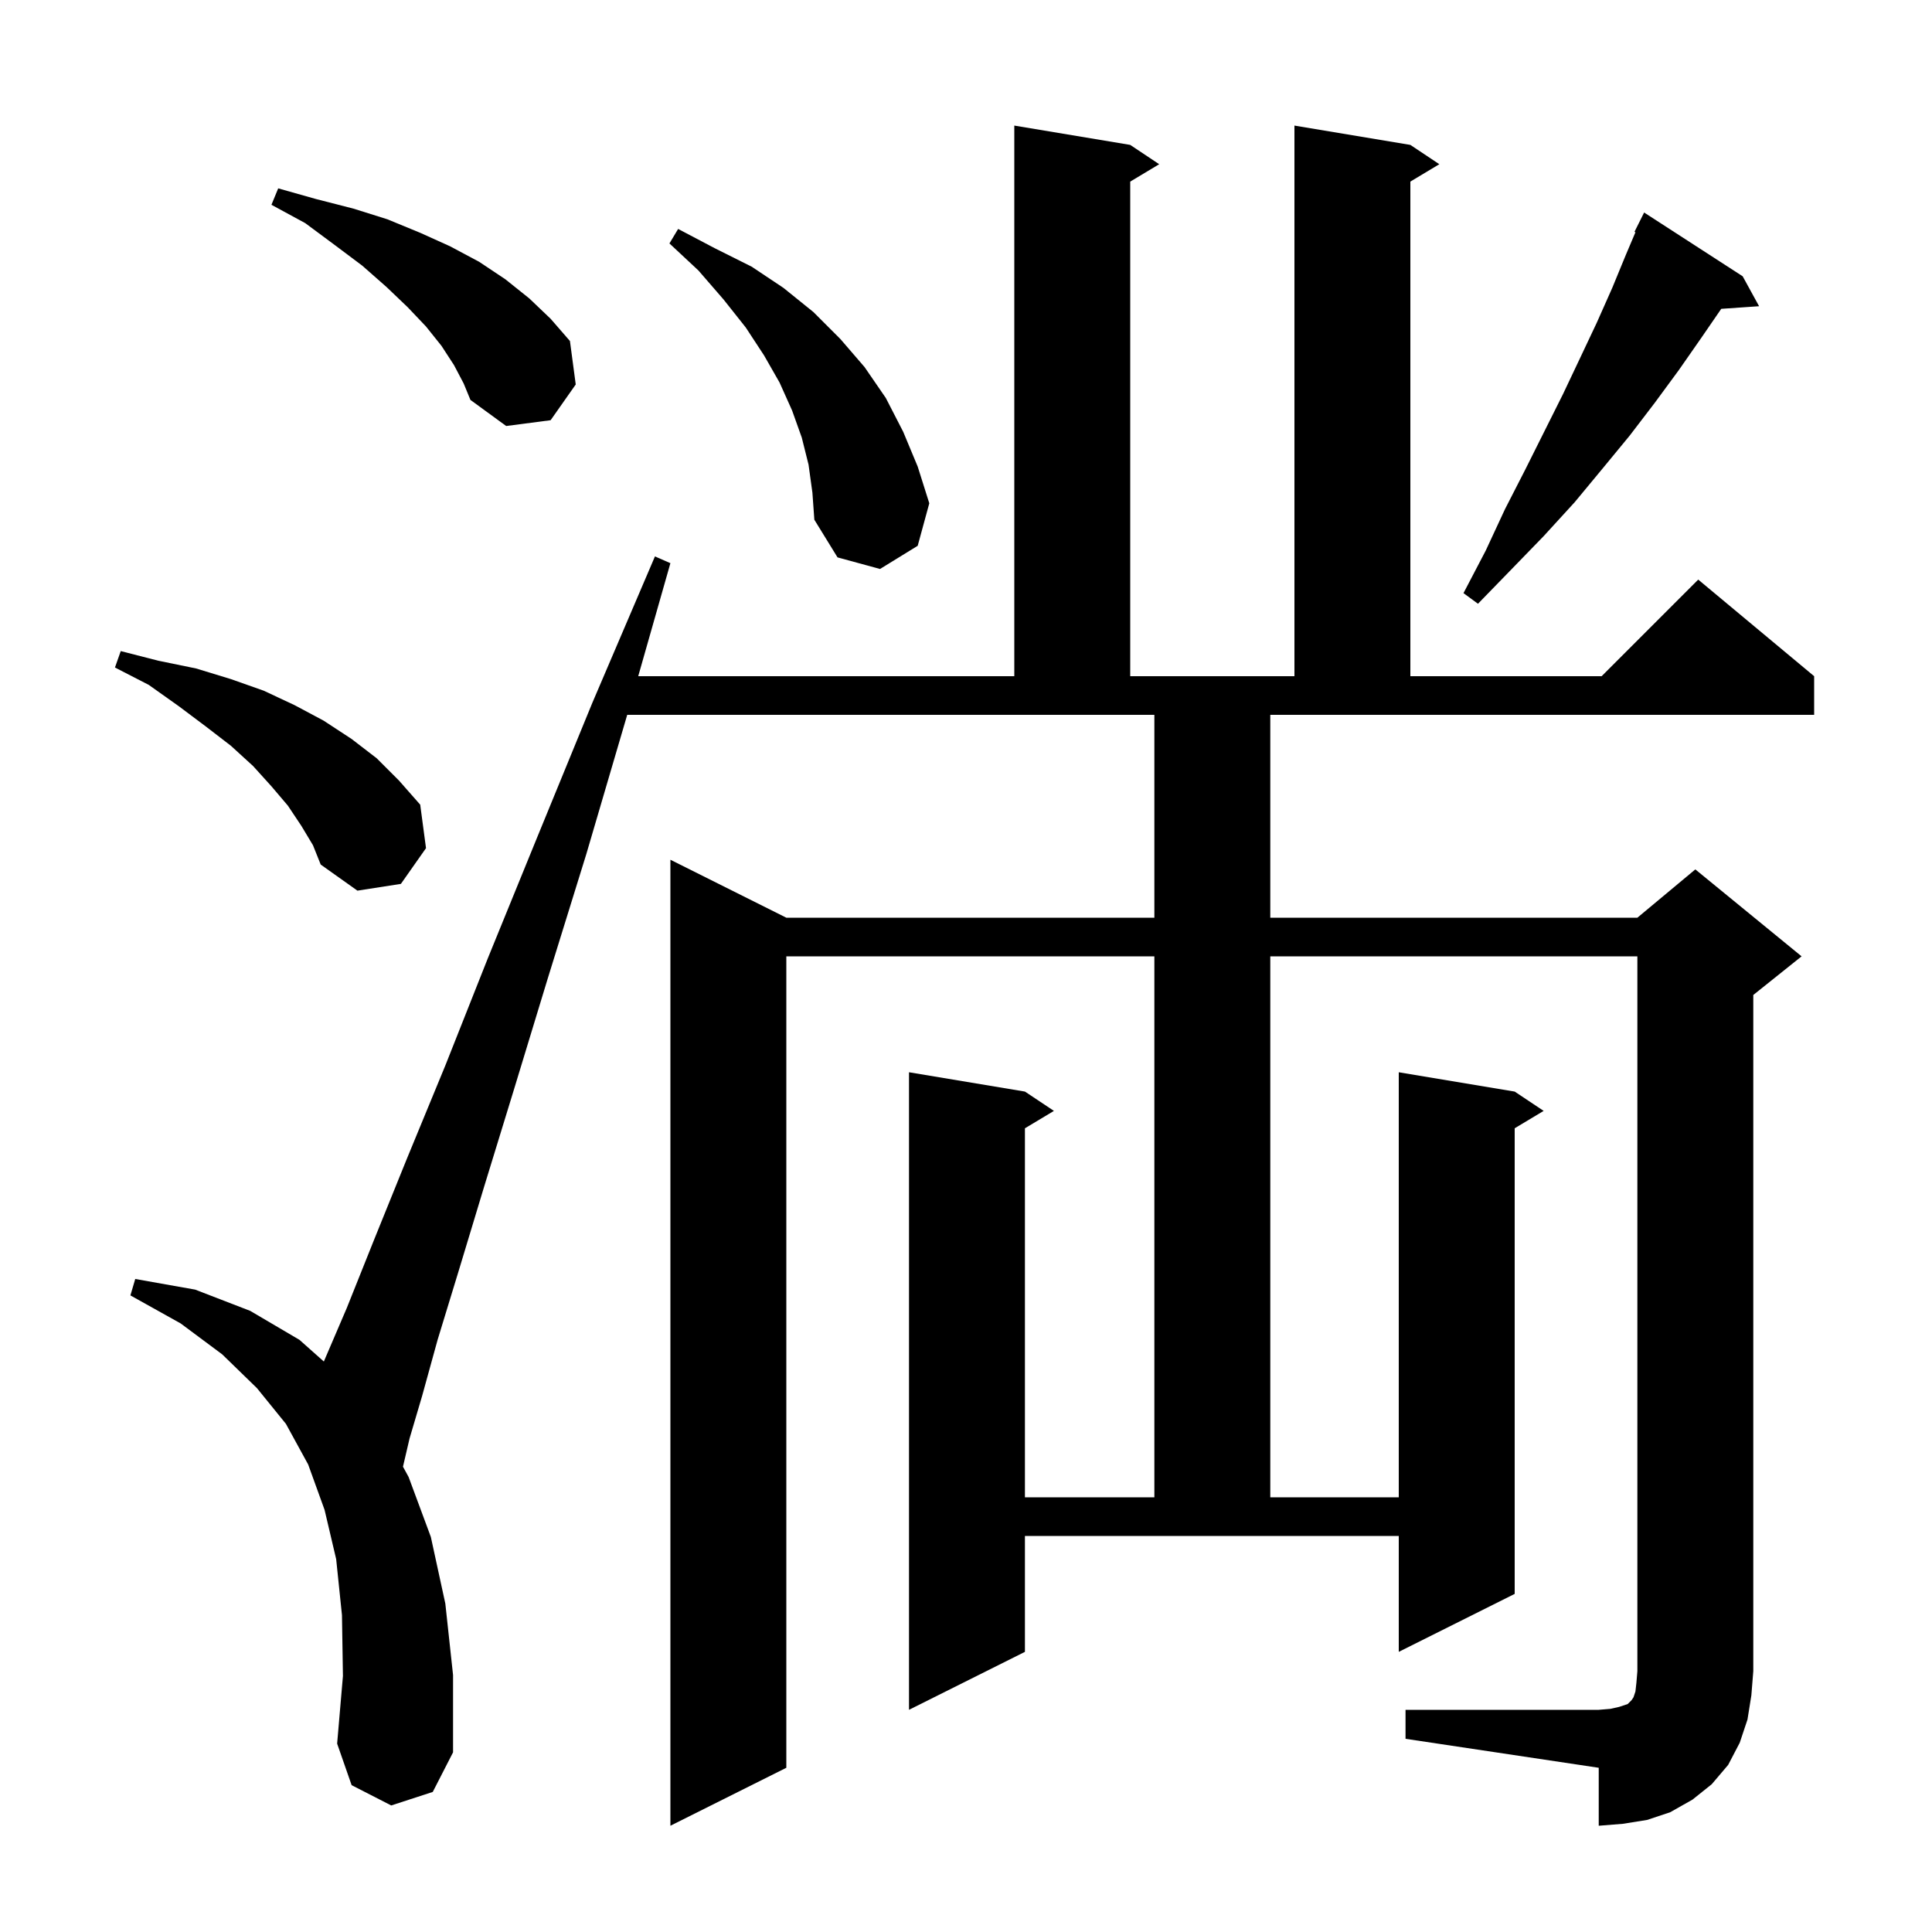<svg xmlns="http://www.w3.org/2000/svg" xmlns:xlink="http://www.w3.org/1999/xlink" version="1.1" baseProfile="full" viewBox="0 0 200 200" width="200" height="200"><g fill="currentColor"><path d="M 145.5 177.0 L 165.5 177.0 L 166.7 176.9 L 167.6 176.7 L 168.5 176.4 L 168.9 176.0 L 169.1 175.7 L 169.3 175.1 L 169.4 174.2 L 169.5 173.0 L 169.5 99.0 L 131.5 99.0 L 131.5 155.0 L 144.8 155.0 L 144.8 111.0 L 156.8 113.0 L 159.8 115.0 L 156.8 116.8 L 156.8 165.0 L 144.8 171.0 L 144.8 159.0 L 106.1 159.0 L 106.1 171.0 L 94.1 177.0 L 94.1 111.0 L 106.1 113.0 L 109.1 115.0 L 106.1 116.8 L 106.1 155.0 L 119.5 155.0 L 119.5 99.0 L 81.4 99.0 L 81.4 183.0 L 69.4 189.0 L 69.4 89.0 L 81.4 95.0 L 119.5 95.0 L 119.5 74.0 L 64.928 74.0 L 64.9 74.1 L 60.7 88.4 L 56.7 101.3 L 53.2 112.8 L 50.1 122.9 L 47.5 131.5 L 45.3 138.7 L 43.7 144.5 L 42.4 148.9 L 41.716 151.83 L 42.3 152.9 L 44.6 159.1 L 46.1 166.0 L 46.9 173.4 L 46.9 181.4 L 44.8 185.5 L 40.5 186.9 L 36.4 184.8 L 34.9 180.5 L 35.5 173.5 L 35.4 167.2 L 34.8 161.4 L 33.6 156.3 L 31.9 151.6 L 29.6 147.4 L 26.6 143.7 L 23.0 140.2 L 18.7 137.0 L 13.5 134.1 L 14.0 132.4 L 20.2 133.5 L 25.9 135.7 L 31.0 138.7 L 33.524 140.944 L 35.9 135.4 L 38.7 128.4 L 42.1 120.0 L 46.1 110.3 L 50.5 99.2 L 55.6 86.7 L 61.3 72.8 L 67.8 57.6 L 69.4 58.3 L 66.068 70.0 L 105.0 70.0 L 105.0 13.0 L 117.0 15.0 L 120.0 17.0 L 117.0 18.8 L 117.0 70.0 L 134.0 70.0 L 134.0 13.0 L 146.0 15.0 L 149.0 17.0 L 146.0 18.8 L 146.0 70.0 L 165.8 70.0 L 175.8 60.0 L 187.8 70.0 L 187.8 74.0 L 131.5 74.0 L 131.5 95.0 L 169.5 95.0 L 175.5 90.0 L 186.5 99.0 L 181.5 103.0 L 181.5 173.0 L 181.3 175.5 L 180.9 178.0 L 180.1 180.4 L 178.9 182.7 L 177.2 184.7 L 175.2 186.3 L 172.9 187.6 L 170.5 188.4 L 168.0 188.8 L 165.5 189.0 L 165.5 183.0 L 145.5 180.0 Z M 31.2 85.5 L 29.8 83.4 L 28.1 81.4 L 26.2 79.3 L 23.9 77.2 L 21.3 75.2 L 18.5 73.1 L 15.4 70.9 L 11.9 69.1 L 12.5 67.4 L 16.4 68.4 L 20.3 69.2 L 23.9 70.3 L 27.3 71.5 L 30.5 73.0 L 33.5 74.6 L 36.4 76.5 L 39.0 78.5 L 41.3 80.8 L 43.5 83.3 L 44.1 87.8 L 41.5 91.5 L 37.0 92.2 L 33.2 89.5 L 32.4 87.5 Z M 180.4 28.6 L 182.1 31.7 L 178.183 31.97 L 176.1 35.0 L 173.8 38.3 L 171.3 41.7 L 168.7 45.1 L 165.9 48.5 L 163.0 52.0 L 159.8 55.5 L 156.5 58.9 L 153.0 62.5 L 151.5 61.4 L 153.8 57.0 L 155.8 52.7 L 157.9 48.6 L 161.8 40.8 L 163.6 37.0 L 165.3 33.4 L 166.9 29.8 L 168.3 26.4 L 169.301 24.041 L 169.2 24.0 L 170.2 22.0 Z M 83.7 48.1 L 83.0 45.3 L 82.0 42.5 L 80.7 39.6 L 79.1 36.8 L 77.2 33.9 L 74.9 31.0 L 72.3 28.0 L 69.3 25.2 L 70.2 23.7 L 74.0 25.7 L 77.8 27.6 L 81.1 29.8 L 84.2 32.3 L 87.0 35.1 L 89.5 38.0 L 91.7 41.2 L 93.5 44.7 L 95.0 48.3 L 96.2 52.1 L 95.0 56.5 L 91.1 58.9 L 86.7 57.7 L 84.3 53.8 L 84.1 51.0 Z M 47.0 37.8 L 45.7 35.8 L 44.1 33.8 L 42.2 31.8 L 40.0 29.7 L 37.5 27.5 L 34.7 25.4 L 31.6 23.1 L 28.1 21.2 L 28.8 19.5 L 32.7 20.6 L 36.6 21.6 L 40.1 22.7 L 43.5 24.1 L 46.6 25.5 L 49.6 27.1 L 52.3 28.9 L 54.8 30.9 L 57.0 33.0 L 59.0 35.3 L 59.6 39.8 L 57.0 43.5 L 52.4 44.1 L 48.7 41.4 L 48.0 39.7 Z "/></g></svg>